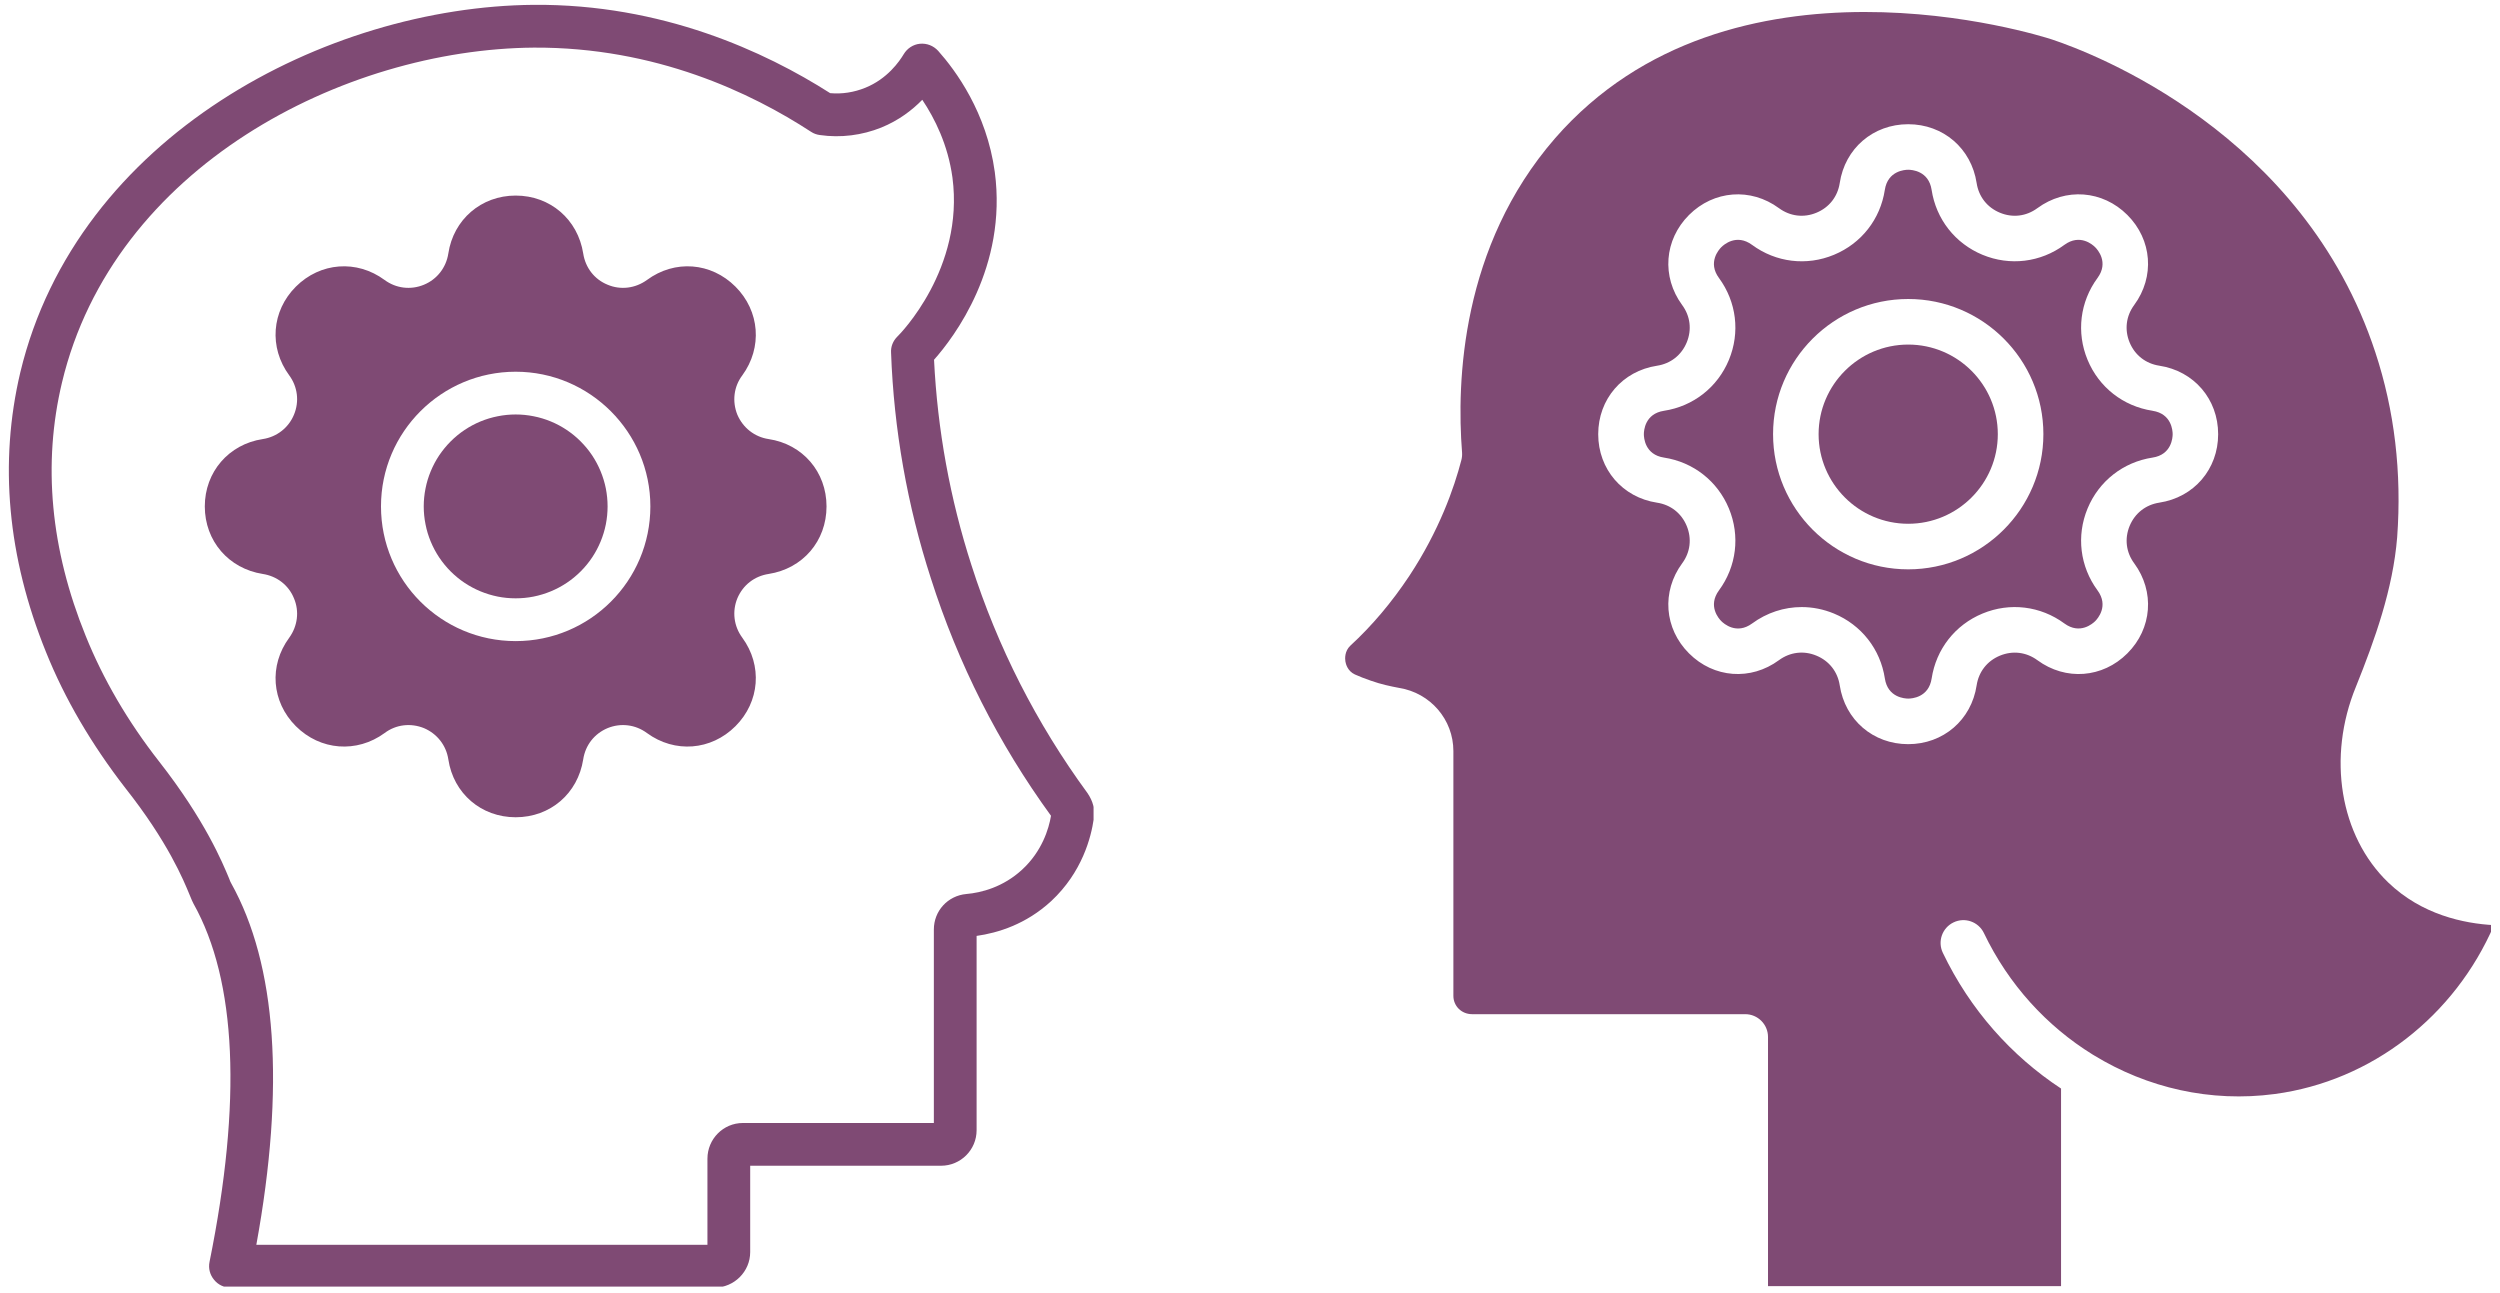 <svg xmlns="http://www.w3.org/2000/svg" xmlns:xlink="http://www.w3.org/1999/xlink" width="350" zoomAndPan="magnify" viewBox="0 0 262.5 135.75" height="181" preserveAspectRatio="xMidYMid meet" version="1.0"><defs><clipPath id="4e48b7f5e7"><path d="M 141.102 1 L 261.555 1 L 261.555 135.047 L 141.102 135.047 Z M 141.102 1 " clip-rule="nonzero"/></clipPath><clipPath id="382496fa08"><path d="M 0 0.004 L 114.824 0.004 L 114.824 135.094 L 0 135.094 Z M 0 0.004 " clip-rule="nonzero"/></clipPath></defs><path fill="#7f4a74" d="M 200.363 36.18 C 195.176 36.18 190.953 40.402 190.953 45.59 C 190.953 50.773 195.176 54.996 200.363 54.996 C 205.547 54.996 209.77 50.777 209.77 45.59 C 209.77 40.398 205.547 36.18 200.363 36.18 Z M 200.363 36.18 " fill-opacity="1" fill-rule="nonzero"/><g clip-path="url(#4e48b7f5e7)"><path fill="#7f4a74" d="M 261.867 97.141 C 258.703 96.973 254.281 96.047 250.754 92.652 C 245.688 87.77 244.332 79.516 247.371 72.109 C 249.359 67.172 251.266 61.836 251.703 56.406 C 252.199 49.637 251.426 43.102 249.41 36.992 C 241.844 13.969 219.793 5.586 215.449 4.141 C 214.09 3.699 181.668 -6.562 163.281 14.52 C 153.414 25.875 152.93 40.062 153.516 47.512 C 153.535 47.777 153.512 48.043 153.445 48.301 C 152.688 51.227 151.121 55.707 147.973 60.477 C 146.137 63.242 144.059 65.707 141.789 67.793 C 141.176 68.375 141.219 69.148 141.266 69.453 C 141.316 69.746 141.504 70.461 142.258 70.816 C 142.742 71.027 143.324 71.27 143.941 71.473 C 145.008 71.852 145.996 72.059 146.922 72.234 C 150.184 72.758 152.605 75.551 152.605 78.863 L 152.605 104.562 C 152.605 105.641 153.465 106.488 154.566 106.488 L 183.246 106.488 C 184.566 106.488 185.641 107.559 185.641 108.879 L 185.641 135.281 L 216.41 135.281 L 216.41 114.297 C 211.203 110.875 206.859 106.02 203.996 100.043 C 203.426 98.852 203.93 97.422 205.121 96.852 C 206.312 96.277 207.738 96.781 208.312 97.973 C 210.91 103.398 214.922 107.75 219.715 110.719 C 219.766 110.738 219.809 110.781 219.859 110.805 C 225.453 114.227 232.098 115.773 238.852 114.871 C 249.039 113.508 257.75 106.684 261.867 97.145 Z M 226.734 52.777 C 225.301 52.996 224.168 53.887 223.613 55.219 C 223.062 56.555 223.234 57.988 224.094 59.152 C 226.27 62.113 225.977 66 223.375 68.602 C 220.777 71.203 216.891 71.5 213.926 69.32 C 212.758 68.465 211.328 68.293 209.992 68.844 C 208.656 69.395 207.766 70.531 207.547 71.961 C 206.996 75.598 204.039 78.137 200.359 78.137 C 196.68 78.137 193.727 75.598 193.172 71.961 C 192.953 70.531 192.062 69.395 190.727 68.844 C 189.395 68.289 187.961 68.461 186.793 69.316 C 183.832 71.496 179.945 71.207 177.344 68.602 C 174.742 66.004 174.449 62.113 176.625 59.152 C 177.484 57.992 177.656 56.559 177.105 55.223 C 176.551 53.887 175.418 52.996 173.988 52.781 C 170.352 52.227 167.812 49.27 167.812 45.59 C 167.812 41.914 170.352 38.957 173.984 38.402 C 175.418 38.184 176.551 37.293 177.105 35.957 C 177.656 34.625 177.484 33.191 176.625 32.027 C 174.449 29.062 174.742 25.18 177.344 22.574 C 179.945 19.977 183.832 19.68 186.793 21.859 C 187.957 22.711 189.395 22.891 190.727 22.336 C 192.062 21.785 192.953 20.648 193.172 19.219 C 193.723 15.582 196.68 13.043 200.359 13.043 C 204.039 13.043 206.992 15.582 207.547 19.219 C 207.766 20.648 208.656 21.785 209.992 22.336 C 211.328 22.891 212.758 22.715 213.922 21.859 C 216.887 19.68 220.777 19.973 223.375 22.574 C 225.977 25.176 226.27 29.062 224.09 32.027 C 223.234 33.188 223.059 34.621 223.609 35.957 C 224.164 37.293 225.301 38.18 226.73 38.398 C 230.367 38.953 232.906 41.91 232.906 45.59 C 232.906 49.266 230.367 52.223 226.73 52.777 Z M 226.734 52.777 " fill-opacity="1" fill-rule="nonzero"/></g><path fill="#7f4a74" d="M 226.012 43.129 C 222.938 42.66 220.387 40.664 219.195 37.785 C 218.004 34.91 218.395 31.695 220.238 29.188 C 221.445 27.551 220.246 26.207 219.992 25.957 C 219.742 25.703 218.402 24.508 216.758 25.711 C 214.254 27.555 211.039 27.945 208.164 26.754 C 205.289 25.562 203.289 23.012 202.82 19.938 C 202.516 17.926 200.719 17.824 200.363 17.824 C 200.008 17.824 198.215 17.926 197.906 19.938 C 197.438 23.016 195.441 25.562 192.566 26.754 C 189.688 27.949 186.477 27.559 183.965 25.711 C 182.328 24.508 180.984 25.703 180.734 25.957 C 180.484 26.211 179.285 27.551 180.492 29.191 C 182.336 31.699 182.727 34.914 181.535 37.789 C 180.344 40.664 177.793 42.664 174.719 43.133 C 172.707 43.438 172.605 45.23 172.605 45.59 C 172.605 45.949 172.707 47.742 174.719 48.047 C 177.793 48.516 180.344 50.516 181.535 53.391 C 182.727 56.266 182.336 59.48 180.492 61.988 C 179.289 63.625 180.484 64.969 180.738 65.219 C 180.988 65.473 182.332 66.668 183.973 65.465 C 185.52 64.328 187.336 63.742 189.176 63.742 C 190.32 63.742 191.469 63.969 192.566 64.422 C 195.441 65.613 197.441 68.164 197.91 71.238 C 198.215 73.25 200.012 73.352 200.367 73.352 C 200.723 73.352 202.516 73.25 202.824 71.238 C 203.293 68.16 205.289 65.613 208.164 64.422 C 211.039 63.23 214.254 63.621 216.762 65.465 C 218.402 66.664 219.742 65.469 219.996 65.219 C 220.246 64.969 221.445 63.625 220.238 61.988 C 218.395 59.48 218.004 56.266 219.195 53.391 C 220.387 50.516 222.938 48.516 226.016 48.047 C 228.023 47.742 228.129 45.945 228.129 45.59 C 228.129 45.23 228.023 43.438 226.016 43.133 Z M 200.363 59.781 C 192.535 59.781 186.172 53.414 186.172 45.586 C 186.172 37.758 192.535 31.395 200.363 31.395 C 208.188 31.395 214.555 37.762 214.555 45.586 C 214.555 53.41 208.188 59.781 200.363 59.781 Z M 200.363 59.781 " fill-opacity="1" fill-rule="nonzero"/><path fill="#7f4a74" d="M 80.703 46.102 C 79.219 45.879 78.008 44.91 77.422 43.543 C 76.863 42.152 77.043 40.602 77.941 39.414 C 80.074 36.492 79.781 32.656 77.223 30.098 C 74.664 27.539 70.848 27.246 67.93 29.398 C 66.715 30.277 65.168 30.477 63.797 29.895 C 62.406 29.332 61.465 28.098 61.238 26.617 C 60.676 23.047 57.781 20.535 54.145 20.535 C 50.531 20.535 47.613 23.047 47.074 26.617 C 46.848 28.098 45.883 29.332 44.516 29.895 C 43.121 30.477 41.574 30.277 40.383 29.398 C 37.465 27.246 33.629 27.539 31.066 30.098 C 28.508 32.656 28.219 36.492 30.371 39.414 C 31.246 40.602 31.449 42.152 30.867 43.543 C 30.305 44.91 29.07 45.879 27.59 46.102 C 24.02 46.641 21.504 49.559 21.504 53.172 C 21.504 56.809 24.02 59.707 27.59 60.266 C 29.07 60.492 30.305 61.434 30.867 62.824 C 31.449 64.195 31.246 65.742 30.371 66.957 C 28.219 69.875 28.508 73.691 31.066 76.25 C 33.629 78.809 37.465 79.102 40.383 76.969 C 41.574 76.07 43.121 75.891 44.516 76.453 C 45.883 77.035 46.848 78.246 47.074 79.73 C 47.613 83.32 50.531 85.812 54.145 85.812 C 57.781 85.812 60.676 83.32 61.238 79.73 C 61.465 78.246 62.406 77.035 63.797 76.453 C 65.168 75.891 66.715 76.07 67.93 76.969 C 70.848 79.102 74.664 78.809 77.223 76.25 C 79.781 73.691 80.074 69.875 77.941 66.957 C 77.043 65.742 76.863 64.195 77.422 62.824 C 78.008 61.434 79.219 60.492 80.703 60.266 C 84.293 59.707 86.785 56.809 86.785 53.172 C 86.785 49.559 84.293 46.641 80.703 46.102 Z M 68.289 53.172 C 68.289 60.984 61.957 67.316 54.145 67.316 C 46.332 67.316 40.004 60.984 40.004 53.172 C 40.004 45.359 46.355 39.031 54.145 39.031 C 61.934 39.031 68.289 45.383 68.289 53.172 Z M 68.289 53.172 " fill-opacity="1" fill-rule="nonzero"/><g clip-path="url(#382496fa08)"><path fill="#7f4a74" d="M 104.453 18.062 C 103.598 11.801 100.344 7.402 98.504 5.336 C 98.008 4.797 97.312 4.527 96.594 4.594 C 95.875 4.664 95.246 5.09 94.887 5.695 C 94.441 6.438 93.184 8.277 90.848 9.219 C 89.68 9.691 88.422 9.895 87.168 9.781 C 80.344 5.426 69.5 0.398 56.031 0.508 C 34.348 0.688 8.082 14.27 2.133 39.098 C -0.113 48.594 0.785 58.473 4.828 68.461 C 6.801 73.375 9.609 78.156 13.156 82.738 C 17.645 88.418 19.281 92.434 19.91 93.961 C 20.09 94.434 20.25 94.746 20.316 94.883 C 24.852 102.984 25.41 115.645 22 132.504 C 21.863 133.18 22.043 133.852 22.469 134.367 C 22.898 134.906 23.527 135.199 24.199 135.199 L 75.023 135.199 C 77.086 135.199 78.77 133.516 78.77 131.473 L 78.77 122.402 L 98.816 122.402 C 100.859 122.402 102.543 120.742 102.543 118.676 L 102.543 98.27 C 104.766 97.957 107.73 97.059 110.379 94.613 C 113.633 91.582 114.574 87.898 114.844 85.969 C 115.004 85.027 114.777 84.129 114.172 83.254 C 108.828 75.957 104.742 67.922 102.004 59.348 C 99.758 52.387 98.434 45.137 98.074 37.773 C 100.188 35.395 105.777 28.008 104.453 18.062 Z M 94.215 35.348 C 93.766 35.797 93.52 36.402 93.562 37.031 C 93.855 45.113 95.27 53.082 97.738 60.715 C 100.59 69.672 104.832 78.066 110.355 85.656 C 110.129 87.023 109.414 89.383 107.324 91.312 C 105.328 93.152 103.035 93.738 101.465 93.871 C 99.512 94.051 98.055 95.645 98.055 97.598 L 98.055 117.914 L 78.008 117.914 C 75.941 117.914 74.281 119.598 74.281 121.664 L 74.281 130.707 L 26.914 130.707 C 29.945 114.074 29.047 101.301 24.266 92.727 C 24.199 92.637 24.152 92.48 24.062 92.254 C 23.367 90.594 21.551 86.148 16.703 79.953 C 13.402 75.734 10.82 71.289 9 66.777 C 5.297 57.664 4.469 48.707 6.512 40.152 C 11.922 17.523 36.074 5.156 56.055 5 C 68.848 4.934 78.906 9.758 85.168 13.844 C 85.438 14.023 85.754 14.137 86.09 14.18 C 88.289 14.496 90.512 14.203 92.531 13.395 C 94.395 12.633 95.785 11.555 96.84 10.477 C 98.145 12.43 99.535 15.191 100.008 18.648 C 101.266 28.188 94.508 35.078 94.215 35.348 Z M 94.215 35.348 " fill-opacity="1" fill-rule="nonzero"/></g><path fill="#7f4a74" d="M 63.797 53.172 C 63.797 53.809 63.734 54.434 63.613 55.055 C 63.488 55.68 63.305 56.281 63.062 56.867 C 62.82 57.453 62.523 58.008 62.172 58.535 C 61.82 59.062 61.418 59.551 60.969 60 C 60.523 60.445 60.035 60.848 59.508 61.199 C 58.98 61.551 58.426 61.848 57.84 62.09 C 57.254 62.332 56.648 62.516 56.027 62.641 C 55.406 62.766 54.777 62.824 54.145 62.824 C 53.512 62.824 52.883 62.766 52.262 62.641 C 51.641 62.516 51.035 62.332 50.449 62.09 C 49.867 61.848 49.309 61.551 48.781 61.199 C 48.254 60.848 47.77 60.445 47.32 60 C 46.871 59.551 46.473 59.062 46.117 58.535 C 45.766 58.008 45.469 57.453 45.227 56.867 C 44.984 56.281 44.801 55.68 44.68 55.055 C 44.555 54.434 44.492 53.809 44.492 53.172 C 44.492 52.539 44.555 51.91 44.68 51.289 C 44.801 50.668 44.984 50.066 45.227 49.48 C 45.469 48.895 45.766 48.336 46.117 47.809 C 46.473 47.285 46.871 46.797 47.32 46.348 C 47.77 45.898 48.254 45.5 48.781 45.148 C 49.309 44.793 49.867 44.496 50.449 44.254 C 51.035 44.012 51.641 43.828 52.262 43.707 C 52.883 43.582 53.512 43.52 54.145 43.52 C 54.777 43.52 55.406 43.582 56.027 43.707 C 56.648 43.828 57.254 44.012 57.84 44.254 C 58.426 44.496 58.98 44.793 59.508 45.148 C 60.035 45.5 60.523 45.898 60.969 46.348 C 61.418 46.797 61.82 47.285 62.172 47.809 C 62.523 48.336 62.82 48.895 63.062 49.48 C 63.305 50.066 63.488 50.668 63.613 51.289 C 63.734 51.91 63.797 52.539 63.797 53.172 Z M 63.797 53.172 " fill-opacity="1" fill-rule="nonzero"/></svg>
